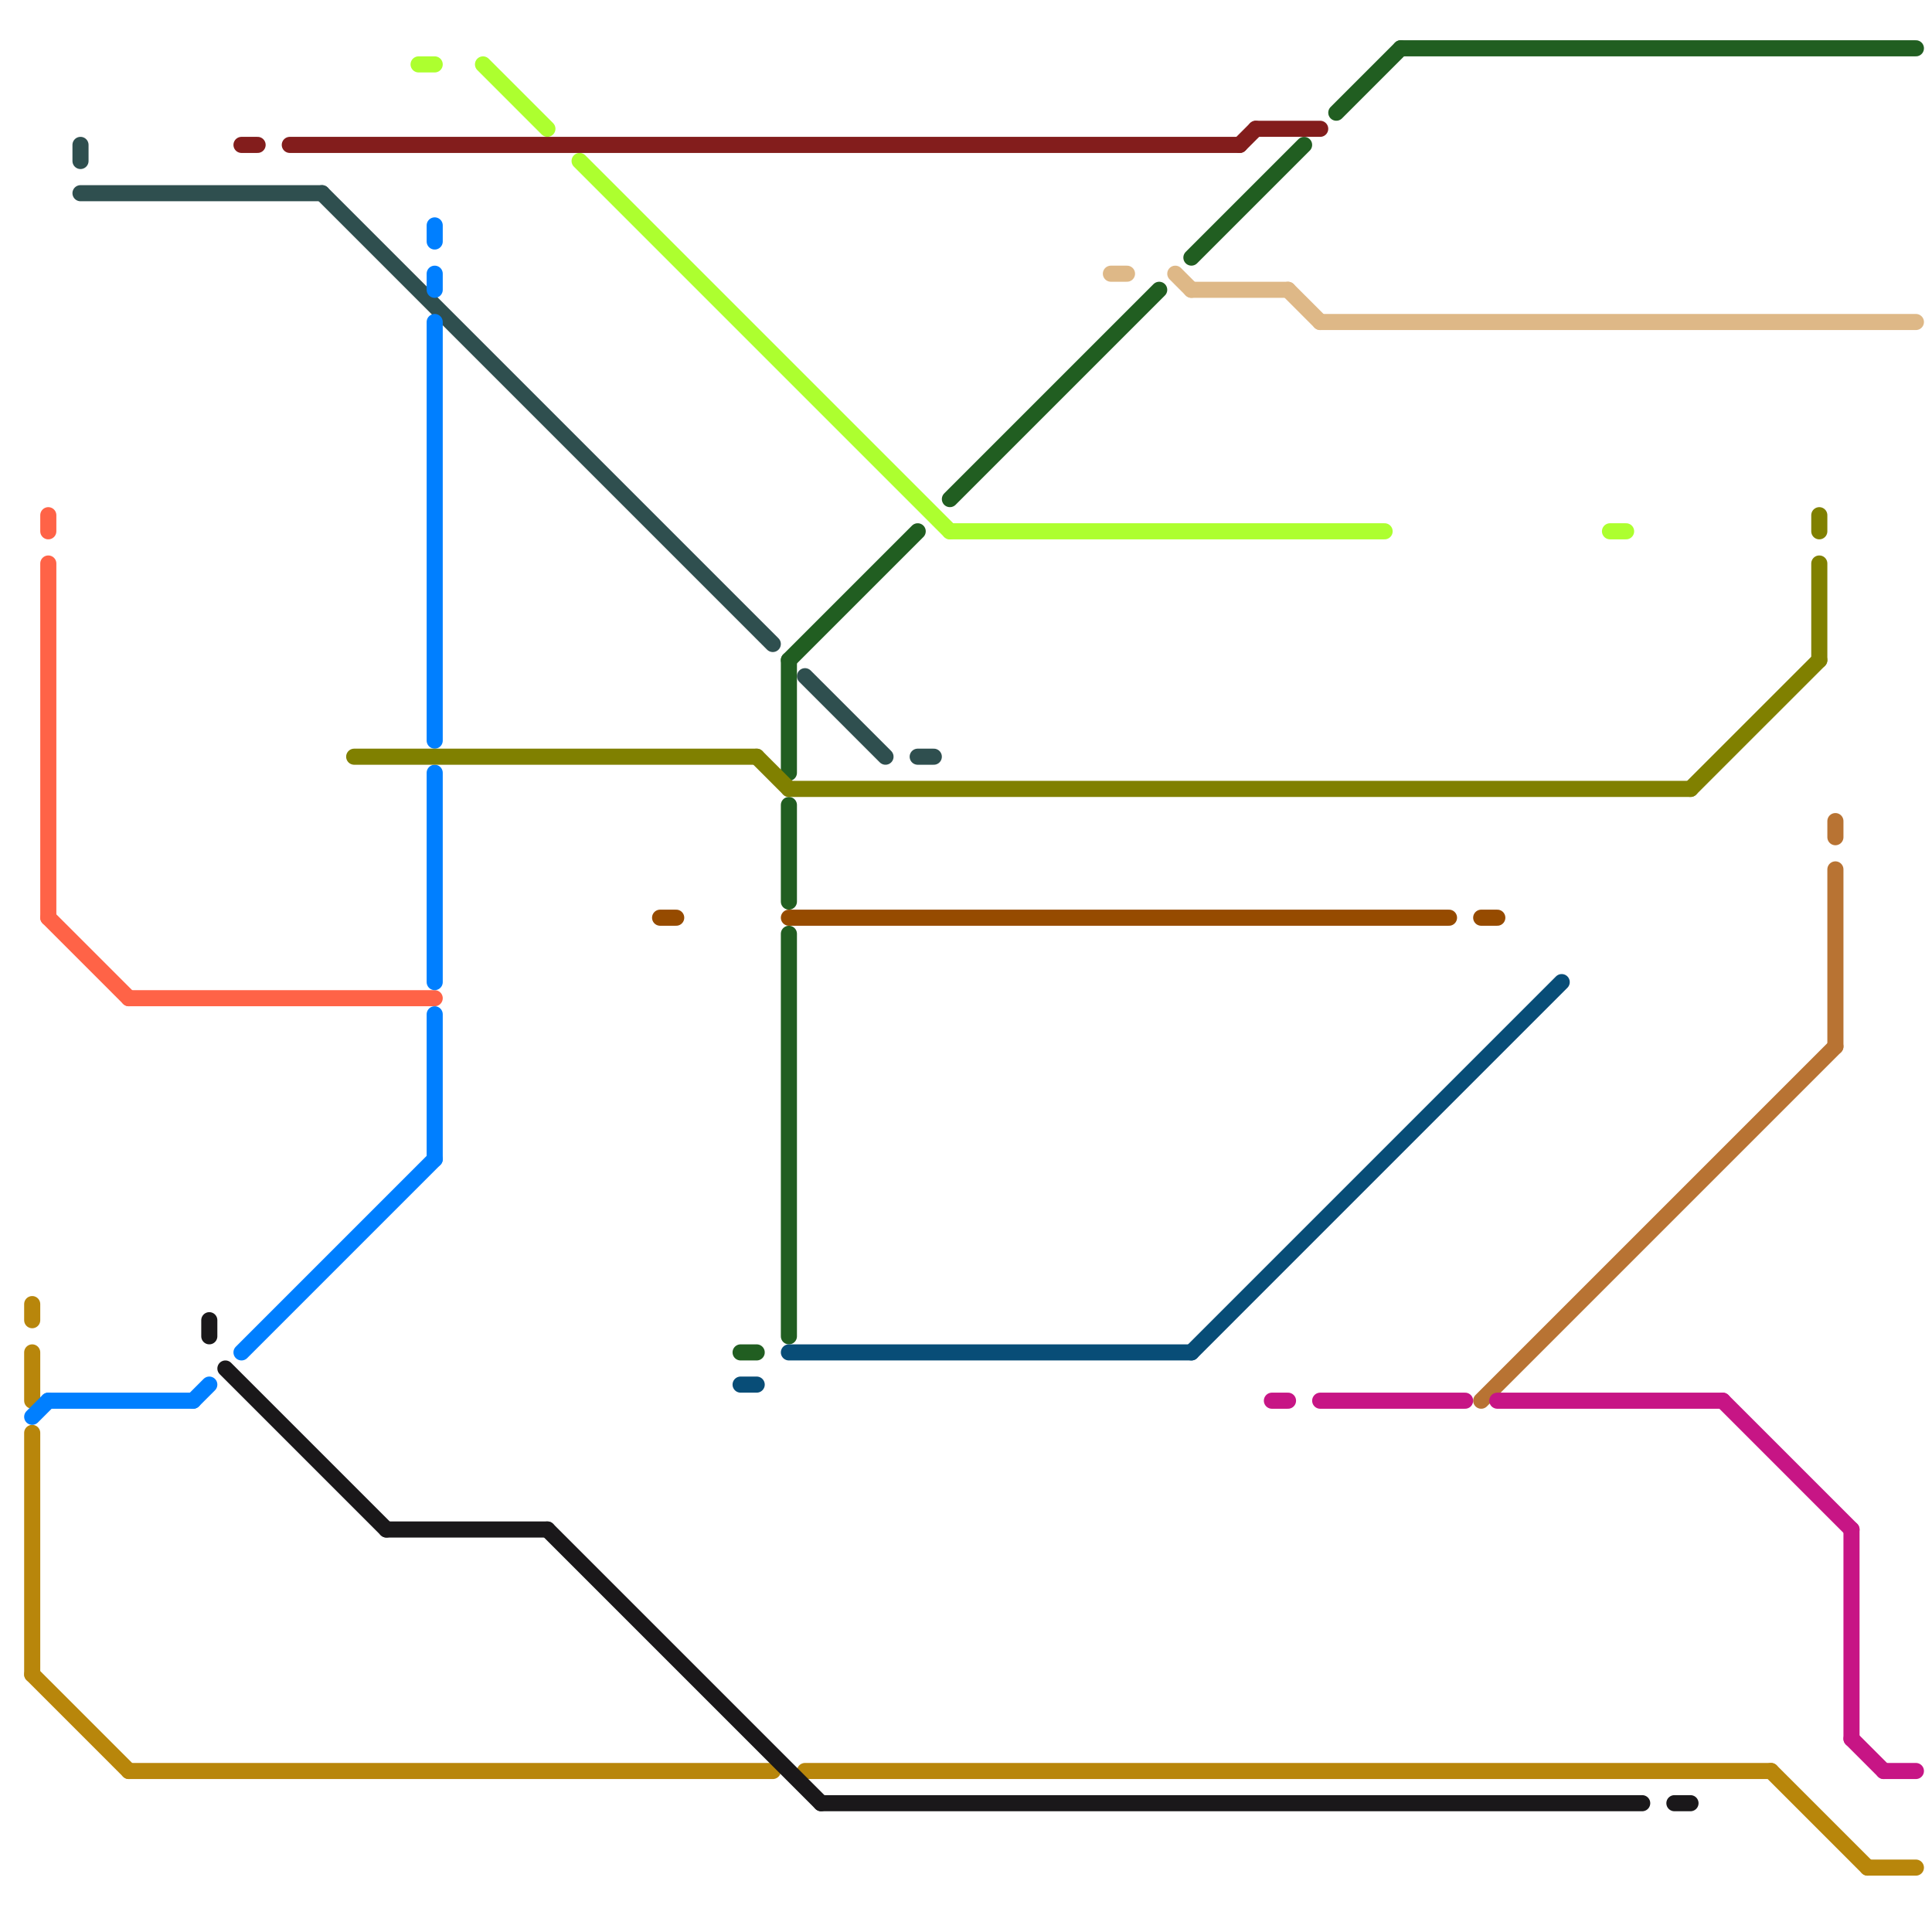 
<svg version="1.1" xmlns="http://www.w3.org/2000/svg" viewBox="0 0 120 120">
<style>text { font: 1px Helvetica; font-weight: 600; white-space: pre; dominant-baseline: central; } line { stroke-width: 1; fill: none; stroke-linecap: round; stroke-linejoin: round; } .c0 { stroke: #b8860b } .c1 { stroke: #2f4f4f } .c2 { stroke: #ff6347 } .c3 { stroke: #007fff } .c4 { stroke: #1a181a } .c5 { stroke: #deb887 } .c6 { stroke: #215e21 } .c7 { stroke: #adff2f } .c8 { stroke: #808000 } .c9 { stroke: #b87333 } .c10 { stroke: #c71585 } .c11 { stroke: #831d1c } .c12 { stroke: #964b00 } .c13 { stroke: #084d77 }</style><defs><g id="wm-xf"><circle r="1.2" fill="#000"/><circle r="0.9" fill="#fff"/><circle r="0.6" fill="#000"/><circle r="0.3" fill="#fff"/></g><g id="wm"><circle r="0.6" fill="#000"/><circle r="0.3" fill="#fff"/></g></defs><line class="c0" x1="2" y1="84" x2="2" y2="87"/><line class="c0" x1="50" y1="110" x2="110" y2="110"/><line class="c0" x1="2" y1="104" x2="8" y2="110"/><line class="c0" x1="116" y1="116" x2="119" y2="116"/><line class="c0" x1="2" y1="89" x2="2" y2="104"/><line class="c0" x1="2" y1="81" x2="2" y2="82"/><line class="c0" x1="110" y1="110" x2="116" y2="116"/><line class="c0" x1="8" y1="110" x2="48" y2="110"/><line class="c1" x1="5" y1="12" x2="20" y2="12"/><line class="c1" x1="57" y1="47" x2="58" y2="47"/><line class="c1" x1="50" y1="42" x2="55" y2="47"/><line class="c1" x1="5" y1="9" x2="5" y2="10"/><line class="c1" x1="20" y1="12" x2="48" y2="40"/><line class="c2" x1="3" y1="57" x2="8" y2="62"/><line class="c2" x1="3" y1="32" x2="3" y2="33"/><line class="c2" x1="3" y1="35" x2="3" y2="57"/><line class="c2" x1="8" y1="62" x2="27" y2="62"/><line class="c3" x1="27" y1="48" x2="27" y2="61"/><line class="c3" x1="3" y1="87" x2="12" y2="87"/><line class="c3" x1="27" y1="63" x2="27" y2="72"/><line class="c3" x1="2" y1="88" x2="3" y2="87"/><line class="c3" x1="15" y1="84" x2="27" y2="72"/><line class="c3" x1="27" y1="14" x2="27" y2="15"/><line class="c3" x1="27" y1="17" x2="27" y2="18"/><line class="c3" x1="27" y1="20" x2="27" y2="46"/><line class="c3" x1="12" y1="87" x2="13" y2="86"/><line class="c4" x1="13" y1="82" x2="13" y2="83"/><line class="c4" x1="14" y1="85" x2="24" y2="95"/><line class="c4" x1="34" y1="95" x2="51" y2="112"/><line class="c4" x1="24" y1="95" x2="34" y2="95"/><line class="c4" x1="51" y1="112" x2="102" y2="112"/><line class="c4" x1="104" y1="112" x2="105" y2="112"/><line class="c5" x1="73" y1="17" x2="74" y2="18"/><line class="c5" x1="80" y1="18" x2="82" y2="20"/><line class="c5" x1="74" y1="18" x2="80" y2="18"/><line class="c5" x1="82" y1="20" x2="119" y2="20"/><line class="c5" x1="69" y1="17" x2="70" y2="17"/><line class="c6" x1="87" y1="3" x2="119" y2="3"/><line class="c6" x1="59" y1="31" x2="72" y2="18"/><line class="c6" x1="49" y1="58" x2="49" y2="83"/><line class="c6" x1="49" y1="50" x2="49" y2="56"/><line class="c6" x1="74" y1="16" x2="81" y2="9"/><line class="c6" x1="83" y1="7" x2="87" y2="3"/><line class="c6" x1="49" y1="41" x2="57" y2="33"/><line class="c6" x1="46" y1="84" x2="47" y2="84"/><line class="c6" x1="49" y1="41" x2="49" y2="48"/><line class="c7" x1="26" y1="4" x2="27" y2="4"/><line class="c7" x1="100" y1="33" x2="101" y2="33"/><line class="c7" x1="36" y1="10" x2="59" y2="33"/><line class="c7" x1="59" y1="33" x2="86" y2="33"/><line class="c7" x1="30" y1="4" x2="34" y2="8"/><line class="c8" x1="22" y1="47" x2="47" y2="47"/><line class="c8" x1="113" y1="32" x2="113" y2="33"/><line class="c8" x1="47" y1="47" x2="49" y2="49"/><line class="c8" x1="49" y1="49" x2="105" y2="49"/><line class="c8" x1="113" y1="35" x2="113" y2="41"/><line class="c8" x1="105" y1="49" x2="113" y2="41"/><line class="c9" x1="114" y1="51" x2="114" y2="52"/><line class="c9" x1="114" y1="54" x2="114" y2="65"/><line class="c9" x1="92" y1="87" x2="114" y2="65"/><line class="c10" x1="93" y1="87" x2="107" y2="87"/><line class="c10" x1="117" y1="110" x2="119" y2="110"/><line class="c10" x1="115" y1="95" x2="115" y2="108"/><line class="c10" x1="79" y1="87" x2="80" y2="87"/><line class="c10" x1="107" y1="87" x2="115" y2="95"/><line class="c10" x1="115" y1="108" x2="117" y2="110"/><line class="c10" x1="82" y1="87" x2="91" y2="87"/><line class="c11" x1="77" y1="9" x2="78" y2="8"/><line class="c11" x1="18" y1="9" x2="77" y2="9"/><line class="c11" x1="15" y1="9" x2="16" y2="9"/><line class="c11" x1="78" y1="8" x2="82" y2="8"/><line class="c12" x1="41" y1="57" x2="42" y2="57"/><line class="c12" x1="49" y1="57" x2="90" y2="57"/><line class="c12" x1="92" y1="57" x2="93" y2="57"/><line class="c13" x1="49" y1="84" x2="74" y2="84"/><line class="c13" x1="46" y1="86" x2="47" y2="86"/><line class="c13" x1="74" y1="84" x2="97" y2="61"/>
</svg>
